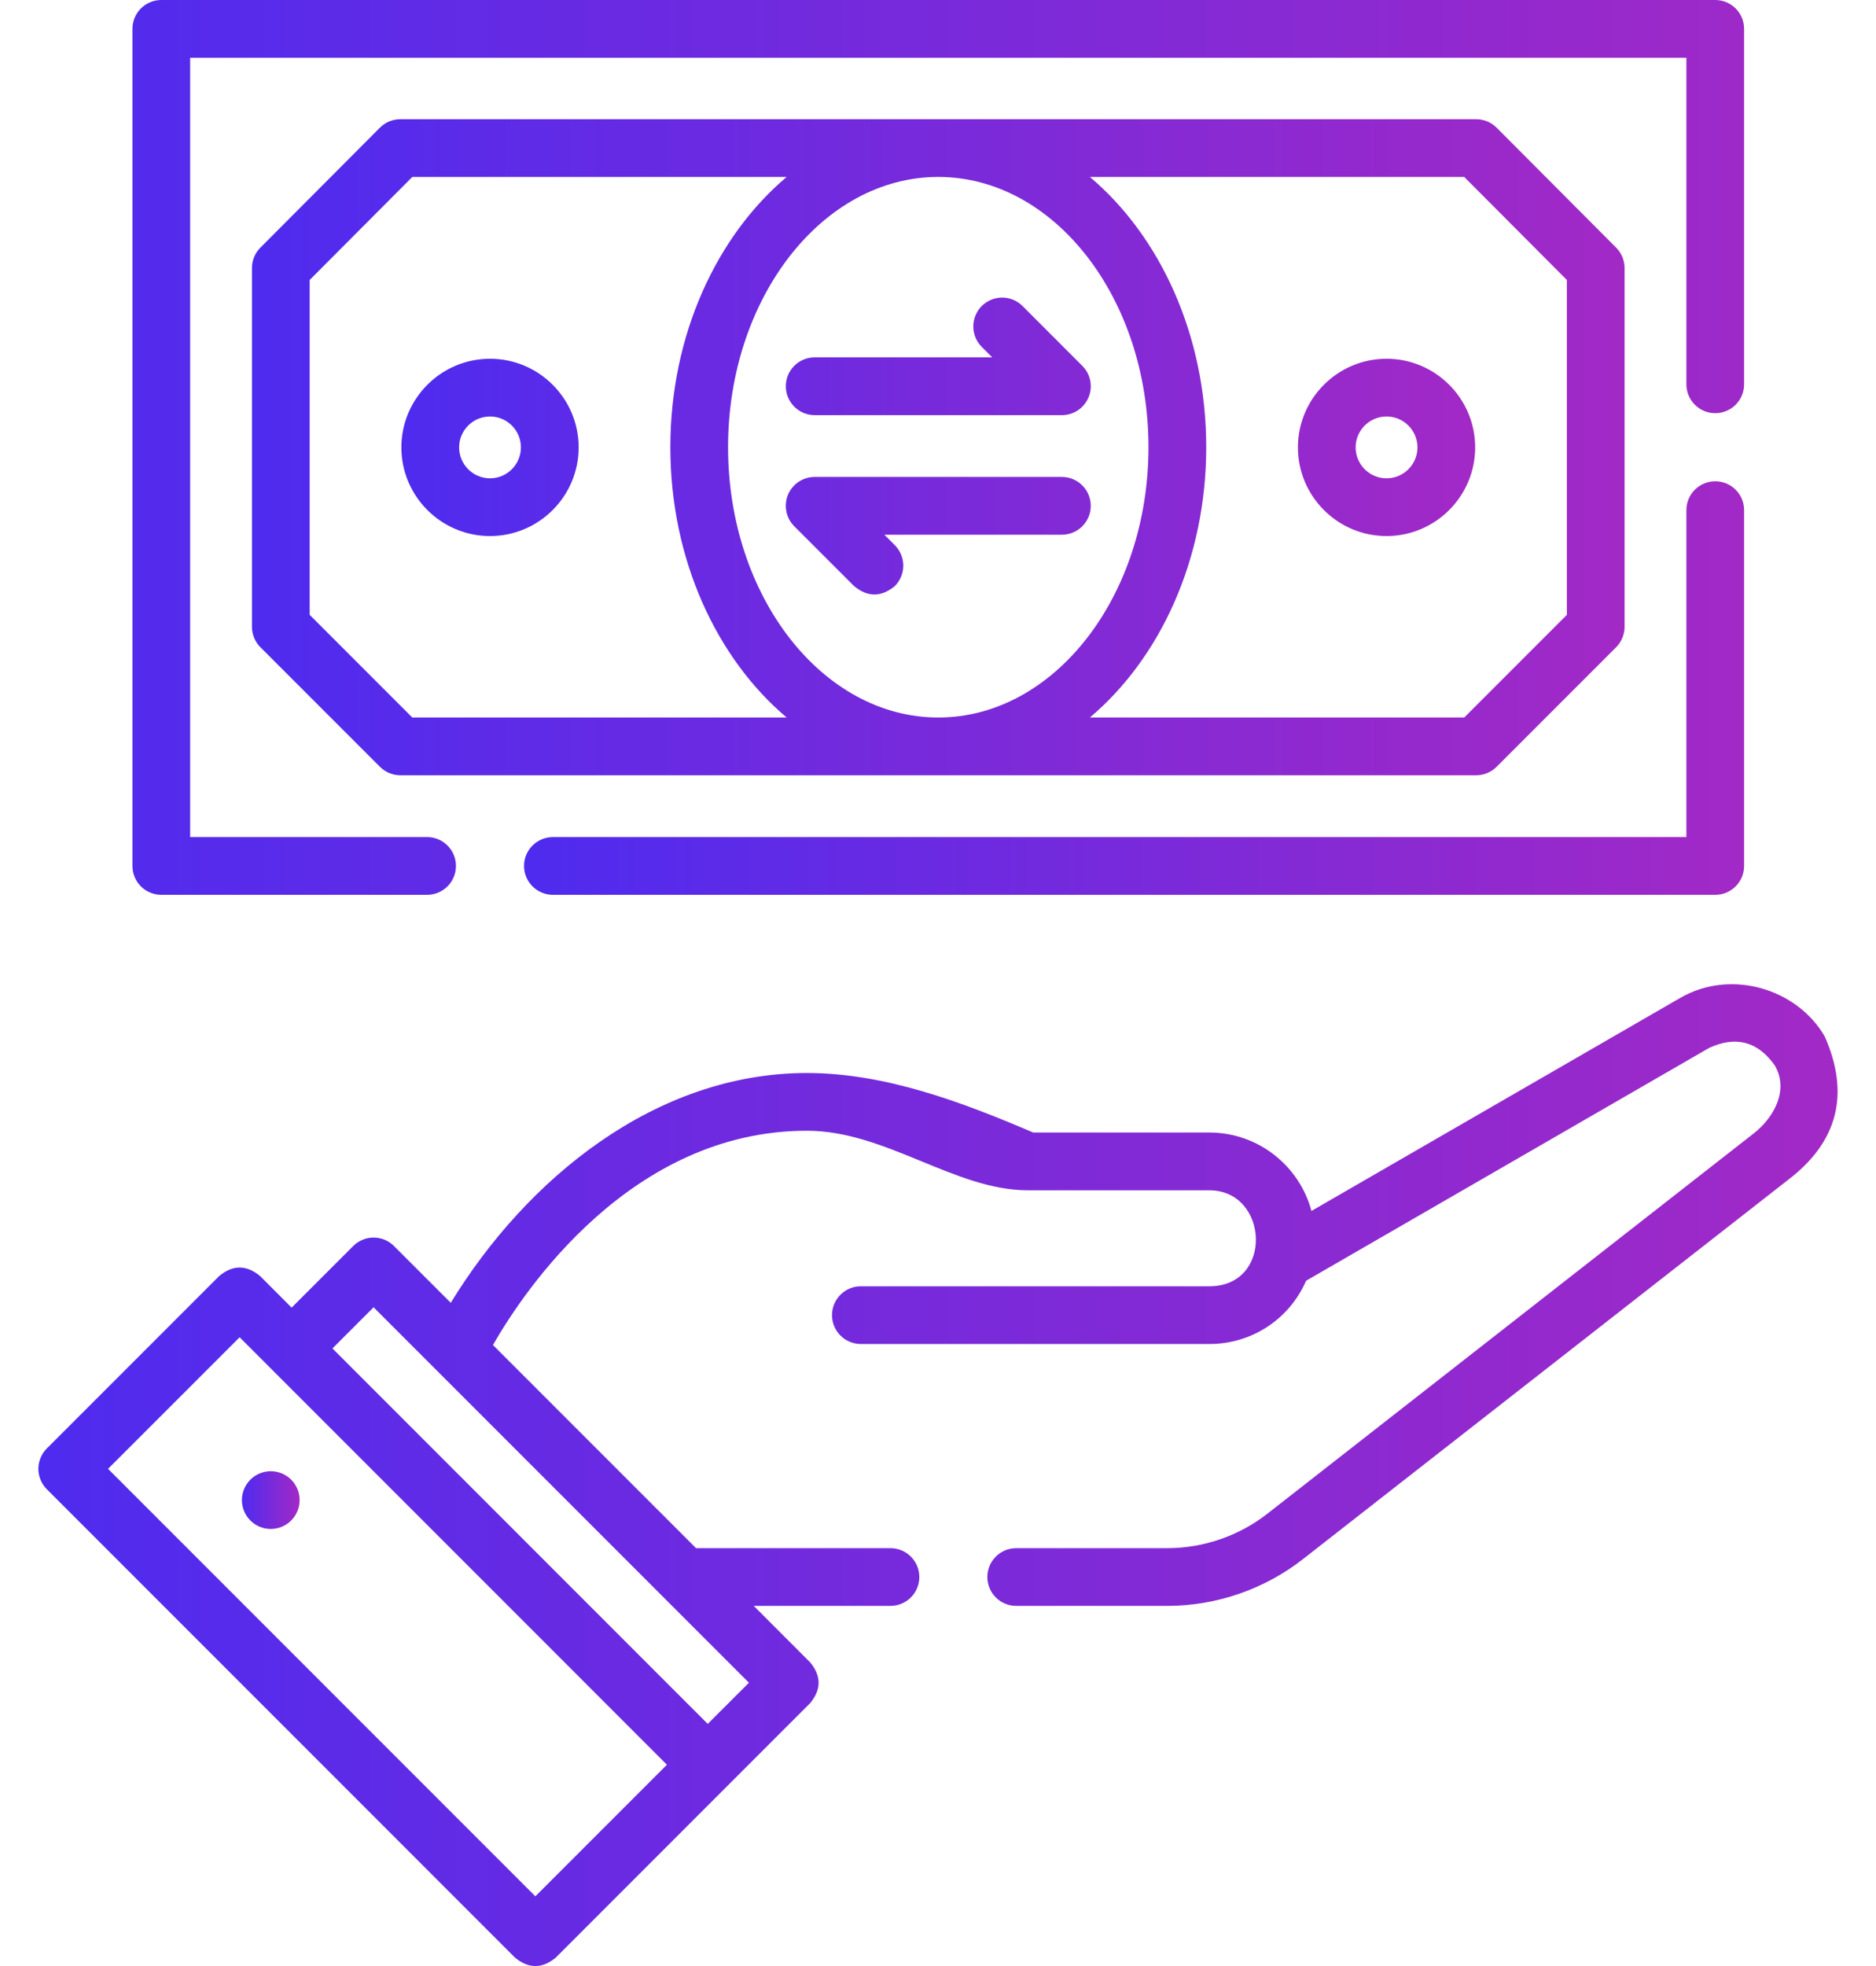 <svg width="42" height="44" viewBox="0 0 42 44" fill="none" xmlns="http://www.w3.org/2000/svg">
<path d="M6.062 34.218C5.891 34.218 5.726 34.15 5.605 34.029C5.484 33.908 5.416 33.743 5.416 33.572C5.416 33.401 5.484 33.236 5.605 33.115C5.726 32.994 5.891 32.926 6.062 32.926C6.234 32.926 6.398 32.994 6.519 33.115C6.64 33.236 6.708 33.401 6.708 33.572C6.708 33.743 6.64 33.908 6.519 34.029C6.398 34.15 6.234 34.218 6.062 34.218Z" fill="url(#paint0_linear_81_3206)"/>
<path d="M40.854 23.199C40.234 22.125 38.753 21.679 37.621 22.331L29.361 27.101C29.091 26.092 28.169 25.346 27.075 25.346H23.132C21.54 24.665 19.815 24.014 18.065 24.014C14.672 24.014 11.787 26.383 10.092 29.157L8.821 27.887C8.7 27.765 8.536 27.697 8.364 27.697C8.193 27.697 8.028 27.765 7.907 27.887L6.529 29.265L5.822 28.557C5.517 28.305 5.212 28.305 4.908 28.557L1.049 32.416C0.989 32.476 0.941 32.547 0.909 32.626C0.876 32.704 0.859 32.788 0.859 32.873C0.859 32.958 0.876 33.042 0.909 33.12C0.941 33.199 0.989 33.27 1.049 33.33L11.529 43.811C11.834 44.063 12.139 44.063 12.443 43.811L18.137 38.117C18.39 37.812 18.39 37.507 18.137 37.203L16.875 35.94H19.935C20.292 35.94 20.582 35.651 20.582 35.294C20.582 34.937 20.292 34.648 19.935 34.648H15.583L11.036 30.101C11.731 28.889 14.122 25.306 18.065 25.306C19.829 25.306 21.378 26.639 23.011 26.639H27.075C28.407 26.639 28.52 28.787 27.075 28.787H19.273C18.916 28.787 18.627 29.076 18.627 29.433C18.627 29.79 18.916 30.079 19.273 30.079H27.075C28.03 30.079 28.868 29.52 29.241 28.663L38.267 23.451C38.866 23.177 39.355 23.308 39.735 23.846C40.061 24.409 39.699 25.023 39.267 25.362L28.375 33.876C27.738 34.374 26.942 34.648 26.133 34.648H22.751C22.394 34.648 22.105 34.937 22.105 35.294C22.105 35.651 22.394 35.94 22.751 35.94H26.133C27.23 35.94 28.309 35.568 29.171 34.893L40.031 26.406C41.146 25.557 41.42 24.488 40.854 23.199ZM11.986 42.44L2.419 32.873L5.365 29.928L14.931 39.495L11.986 42.44ZM15.845 38.581L7.443 30.178L8.364 29.257L16.767 37.66L15.845 38.581ZM3.611 20.026H9.562C9.919 20.026 10.208 19.737 10.208 19.38C10.208 19.023 9.919 18.734 9.562 18.734H4.257V1.292H37.755V8.601C37.755 8.958 38.044 9.247 38.401 9.247C38.758 9.247 39.047 8.958 39.047 8.601V0.646C39.047 0.289 38.758 5.74582e-09 38.401 5.74582e-09H3.611C3.526 -1.13112e-05 3.442 0.017 3.364 0.049C3.286 0.082 3.214 0.129 3.154 0.189C3.094 0.249 3.047 0.32 3.014 0.399C2.982 0.477 2.965 0.561 2.965 0.646V19.38C2.965 19.551 3.033 19.716 3.154 19.837C3.275 19.958 3.44 20.026 3.611 20.026Z" fill="url(#paint1_linear_81_3206)"/>
<path d="M12.379 20.026H38.401C38.758 20.026 39.047 19.737 39.047 19.38V11.417C39.047 11.06 38.758 10.771 38.401 10.771C38.044 10.771 37.755 11.06 37.755 11.417V18.734H12.379C12.022 18.734 11.732 19.023 11.732 19.38C11.732 19.737 12.022 20.026 12.379 20.026Z" fill="url(#paint2_linear_81_3206)"/>
<path d="M33.049 17.351C33.22 17.351 33.385 17.282 33.506 17.161L36.182 14.485C36.303 14.364 36.371 14.199 36.371 14.028V5.999C36.371 5.828 36.304 5.664 36.183 5.543L33.507 2.858C33.447 2.798 33.375 2.75 33.297 2.717C33.218 2.685 33.134 2.668 33.049 2.668H8.963C8.878 2.668 8.794 2.685 8.715 2.717C8.637 2.75 8.565 2.798 8.505 2.858L5.829 5.543C5.708 5.664 5.641 5.828 5.641 5.999V14.028C5.641 14.2 5.709 14.364 5.83 14.485L8.506 17.161C8.627 17.282 8.792 17.351 8.963 17.351H33.049V17.351ZM16.3 10.009C16.3 6.674 18.411 3.96 21.006 3.96C23.601 3.96 25.712 6.674 25.712 10.009C25.712 13.345 23.601 16.058 21.006 16.058C18.411 16.058 16.3 13.345 16.3 10.009ZM32.781 3.96L35.079 6.266V13.76L32.781 16.058H24.4C25.972 14.733 27.005 12.516 27.005 10.009C27.005 7.502 25.972 5.285 24.4 3.96H32.781ZM9.231 16.058L6.933 13.76V6.266L9.231 3.96H17.612C16.041 5.285 15.008 7.502 15.008 10.009C15.008 12.516 16.041 14.733 17.612 16.058H9.231Z" fill="url(#paint3_linear_81_3206)"/>
<path d="M10.971 8.029C9.877 8.029 8.986 8.919 8.986 10.013C8.986 11.107 9.877 11.997 10.971 11.997C12.065 11.997 12.955 11.107 12.955 10.013C12.955 8.919 12.065 8.029 10.971 8.029ZM10.971 10.705C10.589 10.705 10.279 10.394 10.279 10.013C10.279 9.631 10.589 9.321 10.971 9.321C11.352 9.321 11.662 9.631 11.662 10.013C11.662 10.394 11.352 10.705 10.971 10.705ZM31.042 11.997C32.136 11.997 33.026 11.107 33.026 10.013C33.026 8.919 32.136 8.029 31.042 8.029C29.948 8.029 29.058 8.919 29.058 10.013C29.058 11.107 29.948 11.997 31.042 11.997ZM31.042 9.321C31.424 9.321 31.734 9.631 31.734 10.013C31.734 10.394 31.424 10.705 31.042 10.705C30.661 10.705 30.35 10.394 30.35 10.013C30.35 9.631 30.661 9.321 31.042 9.321ZM18.239 9.291H23.774C23.902 9.291 24.027 9.253 24.133 9.182C24.239 9.111 24.322 9.01 24.371 8.892C24.42 8.774 24.433 8.644 24.408 8.518C24.383 8.393 24.322 8.278 24.231 8.188L22.893 6.849C22.772 6.728 22.608 6.66 22.436 6.66C22.265 6.66 22.101 6.728 21.979 6.849C21.919 6.909 21.872 6.981 21.839 7.059C21.807 7.137 21.79 7.221 21.79 7.306C21.79 7.391 21.807 7.475 21.839 7.553C21.872 7.632 21.919 7.703 21.979 7.763L22.214 7.998H18.239C17.882 7.998 17.593 8.287 17.593 8.644C17.593 9.001 17.882 9.291 18.239 9.291ZM24.42 11.321C24.42 10.964 24.131 10.674 23.774 10.674H18.239C18.111 10.674 17.986 10.712 17.88 10.783C17.773 10.854 17.69 10.955 17.641 11.073C17.593 11.191 17.58 11.321 17.605 11.447C17.63 11.572 17.691 11.687 17.782 11.778L19.12 13.116C19.424 13.368 19.729 13.368 20.034 13.116C20.094 13.056 20.141 12.984 20.174 12.906C20.206 12.828 20.223 12.744 20.223 12.659C20.223 12.574 20.206 12.49 20.174 12.412C20.141 12.333 20.094 12.262 20.034 12.202L19.799 11.967H23.774C23.859 11.967 23.943 11.95 24.021 11.918C24.1 11.885 24.171 11.838 24.231 11.778C24.291 11.717 24.339 11.646 24.371 11.568C24.404 11.489 24.42 11.405 24.42 11.321Z" fill="url(#paint4_linear_81_3206)"/>
<defs>
<linearGradient id="paint0_linear_81_3206" x1="5.416" y1="33.572" x2="6.708" y2="33.572" gradientUnits="userSpaceOnUse">
<stop stop-color="#4E2BEF"/>
<stop offset="1" stop-color="#A229C6"/>
</linearGradient>
<linearGradient id="paint1_linear_81_3206" x1="0.859" y1="22" x2="41.14" y2="22" gradientUnits="userSpaceOnUse">
<stop stop-color="#4E2BEF"/>
<stop offset="1" stop-color="#A229C6"/>
</linearGradient>
<linearGradient id="paint2_linear_81_3206" x1="11.732" y1="15.398" x2="39.047" y2="15.398" gradientUnits="userSpaceOnUse">
<stop stop-color="#4E2BEF"/>
<stop offset="1" stop-color="#A229C6"/>
</linearGradient>
<linearGradient id="paint3_linear_81_3206" x1="5.641" y1="10.009" x2="36.371" y2="10.009" gradientUnits="userSpaceOnUse">
<stop stop-color="#4E2BEF"/>
<stop offset="1" stop-color="#A229C6"/>
</linearGradient>
<linearGradient id="paint4_linear_81_3206" x1="8.986" y1="9.983" x2="33.026" y2="9.983" gradientUnits="userSpaceOnUse">
<stop stop-color="#4E2BEF"/>
<stop offset="1" stop-color="#A229C6"/>
</linearGradient>
</defs>
</svg>
